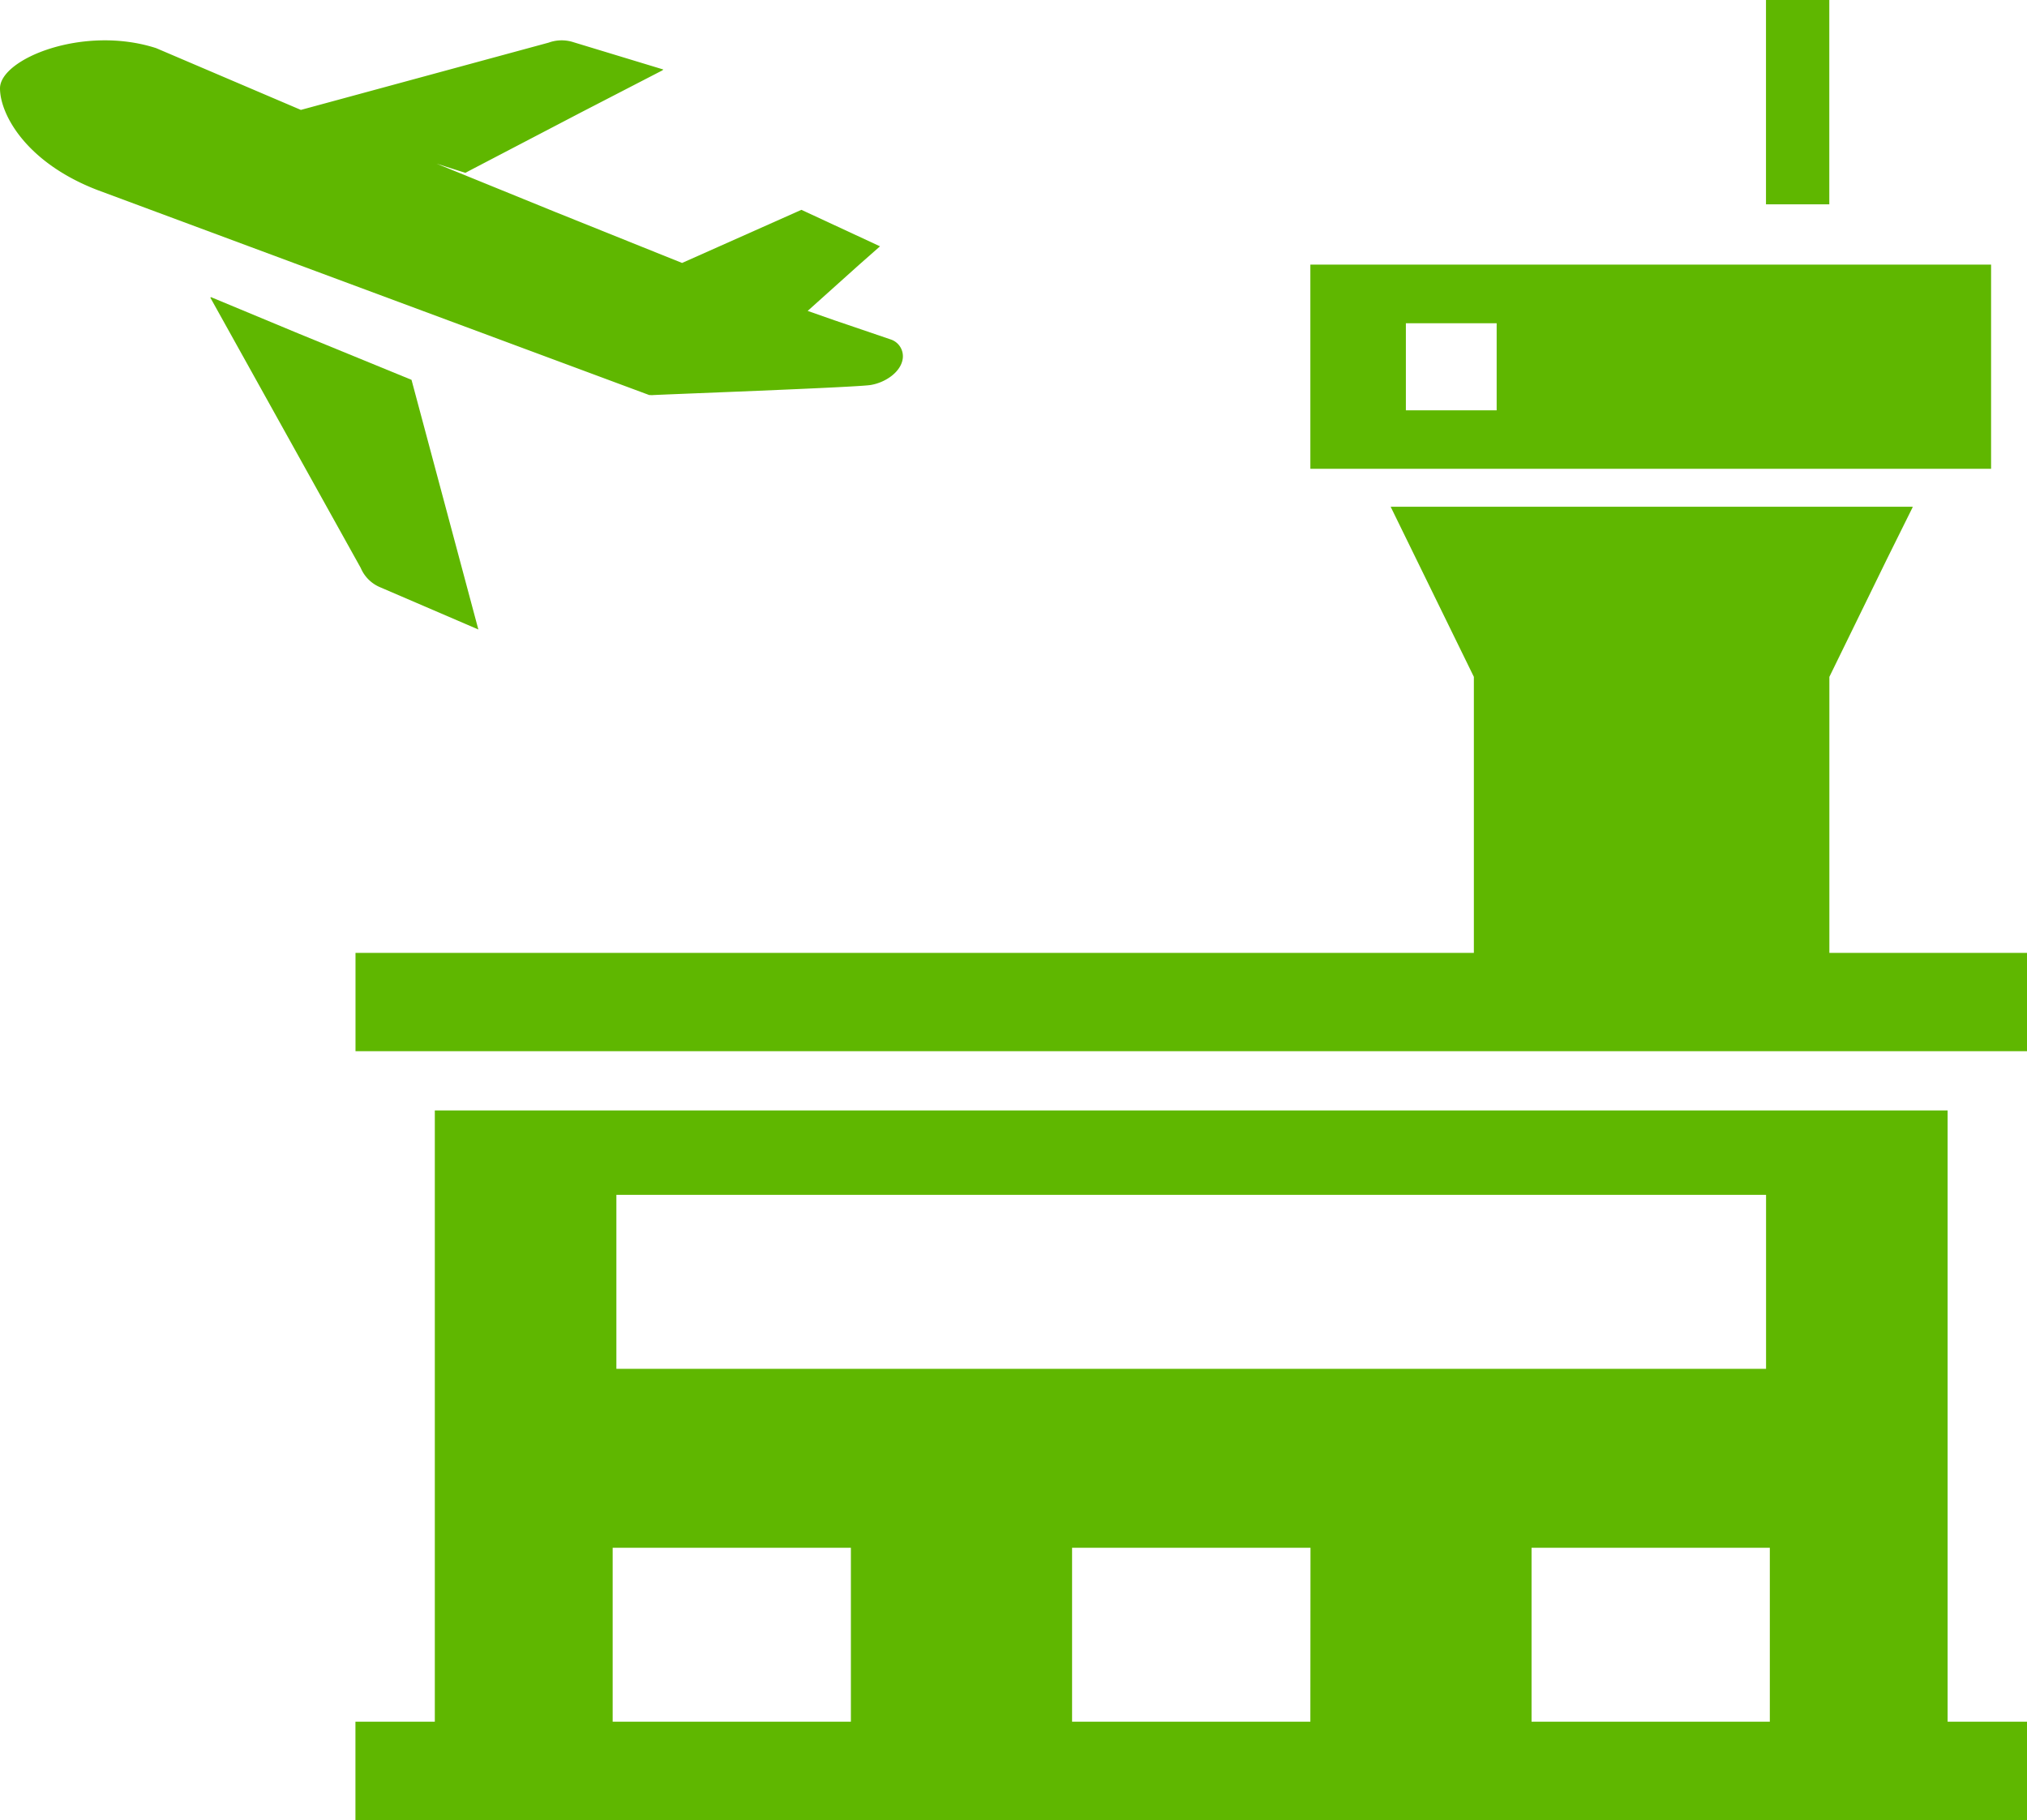 <svg id="icon_airport_on" xmlns="http://www.w3.org/2000/svg" width="31.662" height="28.434" viewBox="0 0 31.662 28.434">
  <path id="路径_531" data-name="路径 531" d="M112.811,161.012V156.7l.9-1.842.4-.806h0l0-.01h-5.658l-2.484,0,0,0h-.011l1.3,2.658v4.312H89.789v1.536H115.9v-1.526h0v-.01Z" transform="translate(-84.236 -146.126)" fill="#5fb700"/>
  <path id="路径_532" data-name="路径 532" d="M114.652,316.17v-9.55H91.022v9.55h-1.24v1.536h26.11V316.17h-1.24Zm-20.794-8.231h17.958v2.718H93.858Zm3.663,8.231H93.8v-2.717h3.721Zm7.177,0h-3.722v-2.717H104.7Zm7.177,0h-3.722v-2.717h3.722Z" transform="translate(-84.23 -289.273)" fill="#5fb700"/>
  <path id="路径_533" data-name="路径 533" d="M341.614,92.959H330.981v3.19h10.633Zm-7.723,2.276h-1.418V93.875h1.418v1.359Z" transform="translate(-310.513 -88.825)" fill="#5fb700"/>
  <path id="路径_534" data-name="路径 534" d="M447.067,26.128v-.02h-.989V29.3h.989Z" transform="translate(-418.493 -26.108)" fill="#5fb700"/>
  <path id="路径_535" data-name="路径 535" d="M10.185,41.837c.112-.009,3.176-.121,3.411-.158s.484-.207.506-.422a.276.276,0,0,0-.186-.289l-.881-.3-.419-.147.8-.718.322-.284,0,0,.008-.007-1.228-.57-1.864.83-1.99-.8-1.844-.751.448.143,1.8-.94,1.291-.667-.01,0,.013-.007-1.409-.428a.595.595,0,0,0-.383.008L4.7,37.381l-2.261-.965C1.307,36.05,0,36.582,0,37.044c0,.4.4,1.159,1.528,1.591l8.612,3.2Z" transform="translate(0 -35.664)" fill="#5fb700"/>
  <path id="路径_536" data-name="路径 536" d="M55.512,105.362a.565.565,0,0,0,.3.3l1.537.661-1.044-3.9-1.769-.725-1.368-.569.006.011-.014-.006Z" transform="translate(-49.877 -96.489)" fill="#5fb700"/>
</svg>
